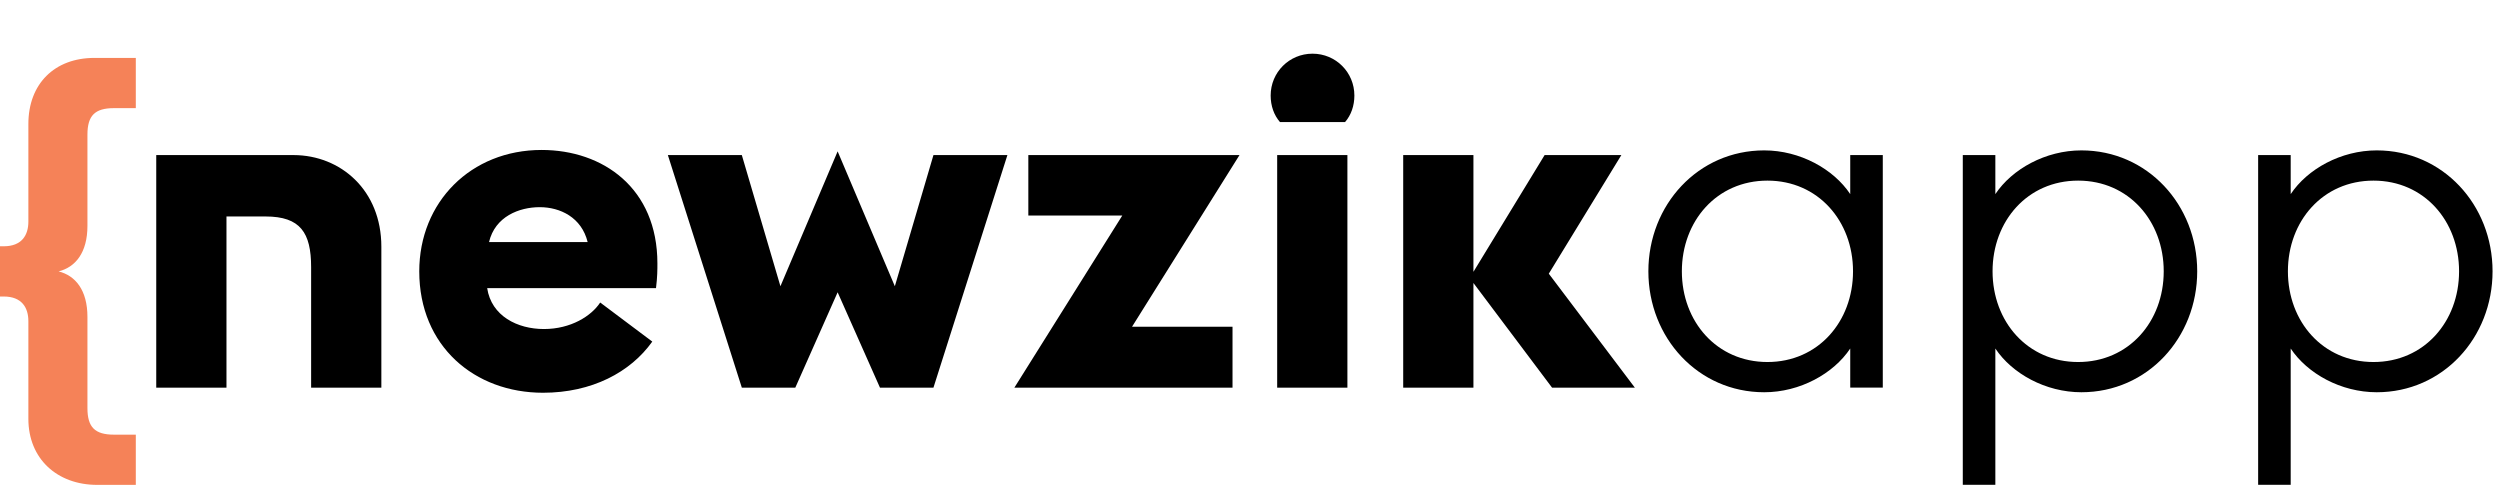 <?xml version="1.0" encoding="UTF-8"?>
<svg width="129px" height="26px" viewBox="0 0 129 26" version="1.1" xmlns="http://www.w3.org/2000/svg" xmlns:xlink="http://www.w3.org/1999/xlink">
    <title>Identity / Product / Newzik App - 1 · Light@1x</title>
    <g id="Identity-/-Product-/-Newzik-App---1-·-Light" stroke="none" stroke-width="1" fill="none" fill-rule="evenodd">
        <g id="Logo" transform="translate(0, 2.77)">
            <path d="M1.464,18.842 L1.464,13.802 C1.464,13.106 1.128,12.53 0.192,12.53 L-1.25e-05,12.53 L-1.25e-05,9.938 L0.192,9.938 C1.128,9.938 1.464,9.362 1.464,8.666 L1.464,3.626 C1.464,1.562 2.808,0.218 4.872,0.218 L7.008,0.218 L7.008,2.81 L5.88,2.81 C4.896,2.81 4.512,3.194 4.512,4.178 L4.512,8.882 C4.512,10.274 3.888,11.018 3.024,11.234 C3.888,11.45 4.512,12.194 4.512,13.586 L4.512,18.29 C4.512,19.274 4.896,19.658 5.88,19.658 L7.008,19.658 L7.008,22.25 L5.016,22.25 C2.952,22.25 1.464,20.906 1.464,18.842" id="Bracket" fill="#F58258"></path>
            <g id="Logotype" transform="translate(8.062, 0)" fill="#000000">
                <path d="M19.884,4.968 C23.052,4.968 25.86,6.936 25.86,10.824 C25.86,11.136 25.86,11.52 25.788,12.096 L17.076,12.096 C17.292,13.536 18.636,14.208 20.004,14.208 C21.396,14.208 22.452,13.536 22.908,12.84 L25.596,14.856 C24.468,16.44 22.476,17.496 19.956,17.496 C16.428,17.496 13.572,15.096 13.572,11.232 C13.572,7.656 16.236,4.968 19.884,4.968 Z M7.095,5.232 C9.513,5.24 11.616,7.038 11.616,9.96 L11.616,9.96 L11.616,17.232 L7.992,17.232 L7.992,11.016 C7.992,9.24 7.44,8.4 5.64,8.4 L5.64,8.4 L3.624,8.4 L3.624,17.232 L0,17.232 L0,5.232 Z M61.464,5.232 L61.464,17.232 L57.84,17.232 L57.84,5.232 L61.464,5.232 Z M35.16,5.04 L38.112,12 L40.104,5.232 L43.92,5.232 L40.104,17.232 L37.344,17.232 L35.16,12.312 L32.976,17.232 L30.216,17.232 L26.4,5.232 L30.216,5.232 L32.208,12 L35.16,5.04 Z M55.896,5.232 L50.352,14.088 L55.536,14.088 L55.536,17.232 L44.28,17.232 L49.848,8.352 L45,8.352 L45,5.232 L55.896,5.232 Z M67.967,5.232 L67.967,11.256 L71.64,5.232 L75.6,5.232 L71.856,11.352 L76.296,17.232 L72.024,17.232 L67.967,11.832 L67.967,17.232 L64.343,17.232 L64.343,5.232 L67.967,5.232 Z M19.788,7.92 C18.732,7.92 17.484,8.4 17.172,9.72 L22.26,9.72 C21.948,8.448 20.844,7.92 19.788,7.92 Z M59.664,0 C60.864,0 61.824,0.96 61.824,2.16 C61.824,2.688 61.656,3.168 61.344,3.528 L61.344,3.528 L57.984,3.528 C57.672,3.168 57.504,2.688 57.504,2.16 C57.504,0.96 58.464,0 59.664,0 Z" id="Newzik-Logotype"></path>
            </g>
        </g>
        <path d="M91.032,20.24 C92.88,20.24 94.608,19.28 95.472,17.984 L95.472,20 L97.152,20 L97.152,8 L95.472,8 L95.472,10.016 C94.608,8.72 92.88,7.76 91.032,7.76 C87.624,7.76 85.056,10.568 85.056,14 C85.056,17.432 87.624,20.24 91.032,20.24 Z M91.2,18.68 C88.584,18.68 86.784,16.592 86.784,14 C86.784,11.408 88.584,9.32 91.2,9.32 C93.816,9.32 95.616,11.408 95.616,14 C95.616,16.592 93.816,18.68 91.2,18.68 Z M102.96,25.016 L102.96,17.984 C103.824,19.28 105.552,20.24 107.4,20.24 C110.808,20.24 113.376,17.432 113.376,14 C113.376,10.568 110.808,7.76 107.4,7.76 C105.552,7.76 103.824,8.72 102.96,10.016 L102.96,8 L101.28,8 L101.28,25.016 L102.96,25.016 Z M107.232,18.68 C104.616,18.68 102.816,16.592 102.816,14 C102.816,11.408 104.616,9.32 107.232,9.32 C109.848,9.32 111.648,11.408 111.648,14 C111.648,16.592 109.848,18.68 107.232,18.68 Z M118.2,25.016 L118.2,17.984 C119.064,19.28 120.792,20.24 122.64,20.24 C126.048,20.24 128.616,17.432 128.616,14 C128.616,10.568 126.048,7.76 122.64,7.76 C120.792,7.76 119.064,8.72 118.2,10.016 L118.2,8 L116.52,8 L116.52,25.016 L118.2,25.016 Z M122.472,18.68 C119.856,18.68 118.056,16.592 118.056,14 C118.056,11.408 119.856,9.32 122.472,9.32 C125.088,9.32 126.888,11.408 126.888,14 C126.888,16.592 125.088,18.68 122.472,18.68 Z" id="app" fill="#000000"></path>
    </g>
</svg>